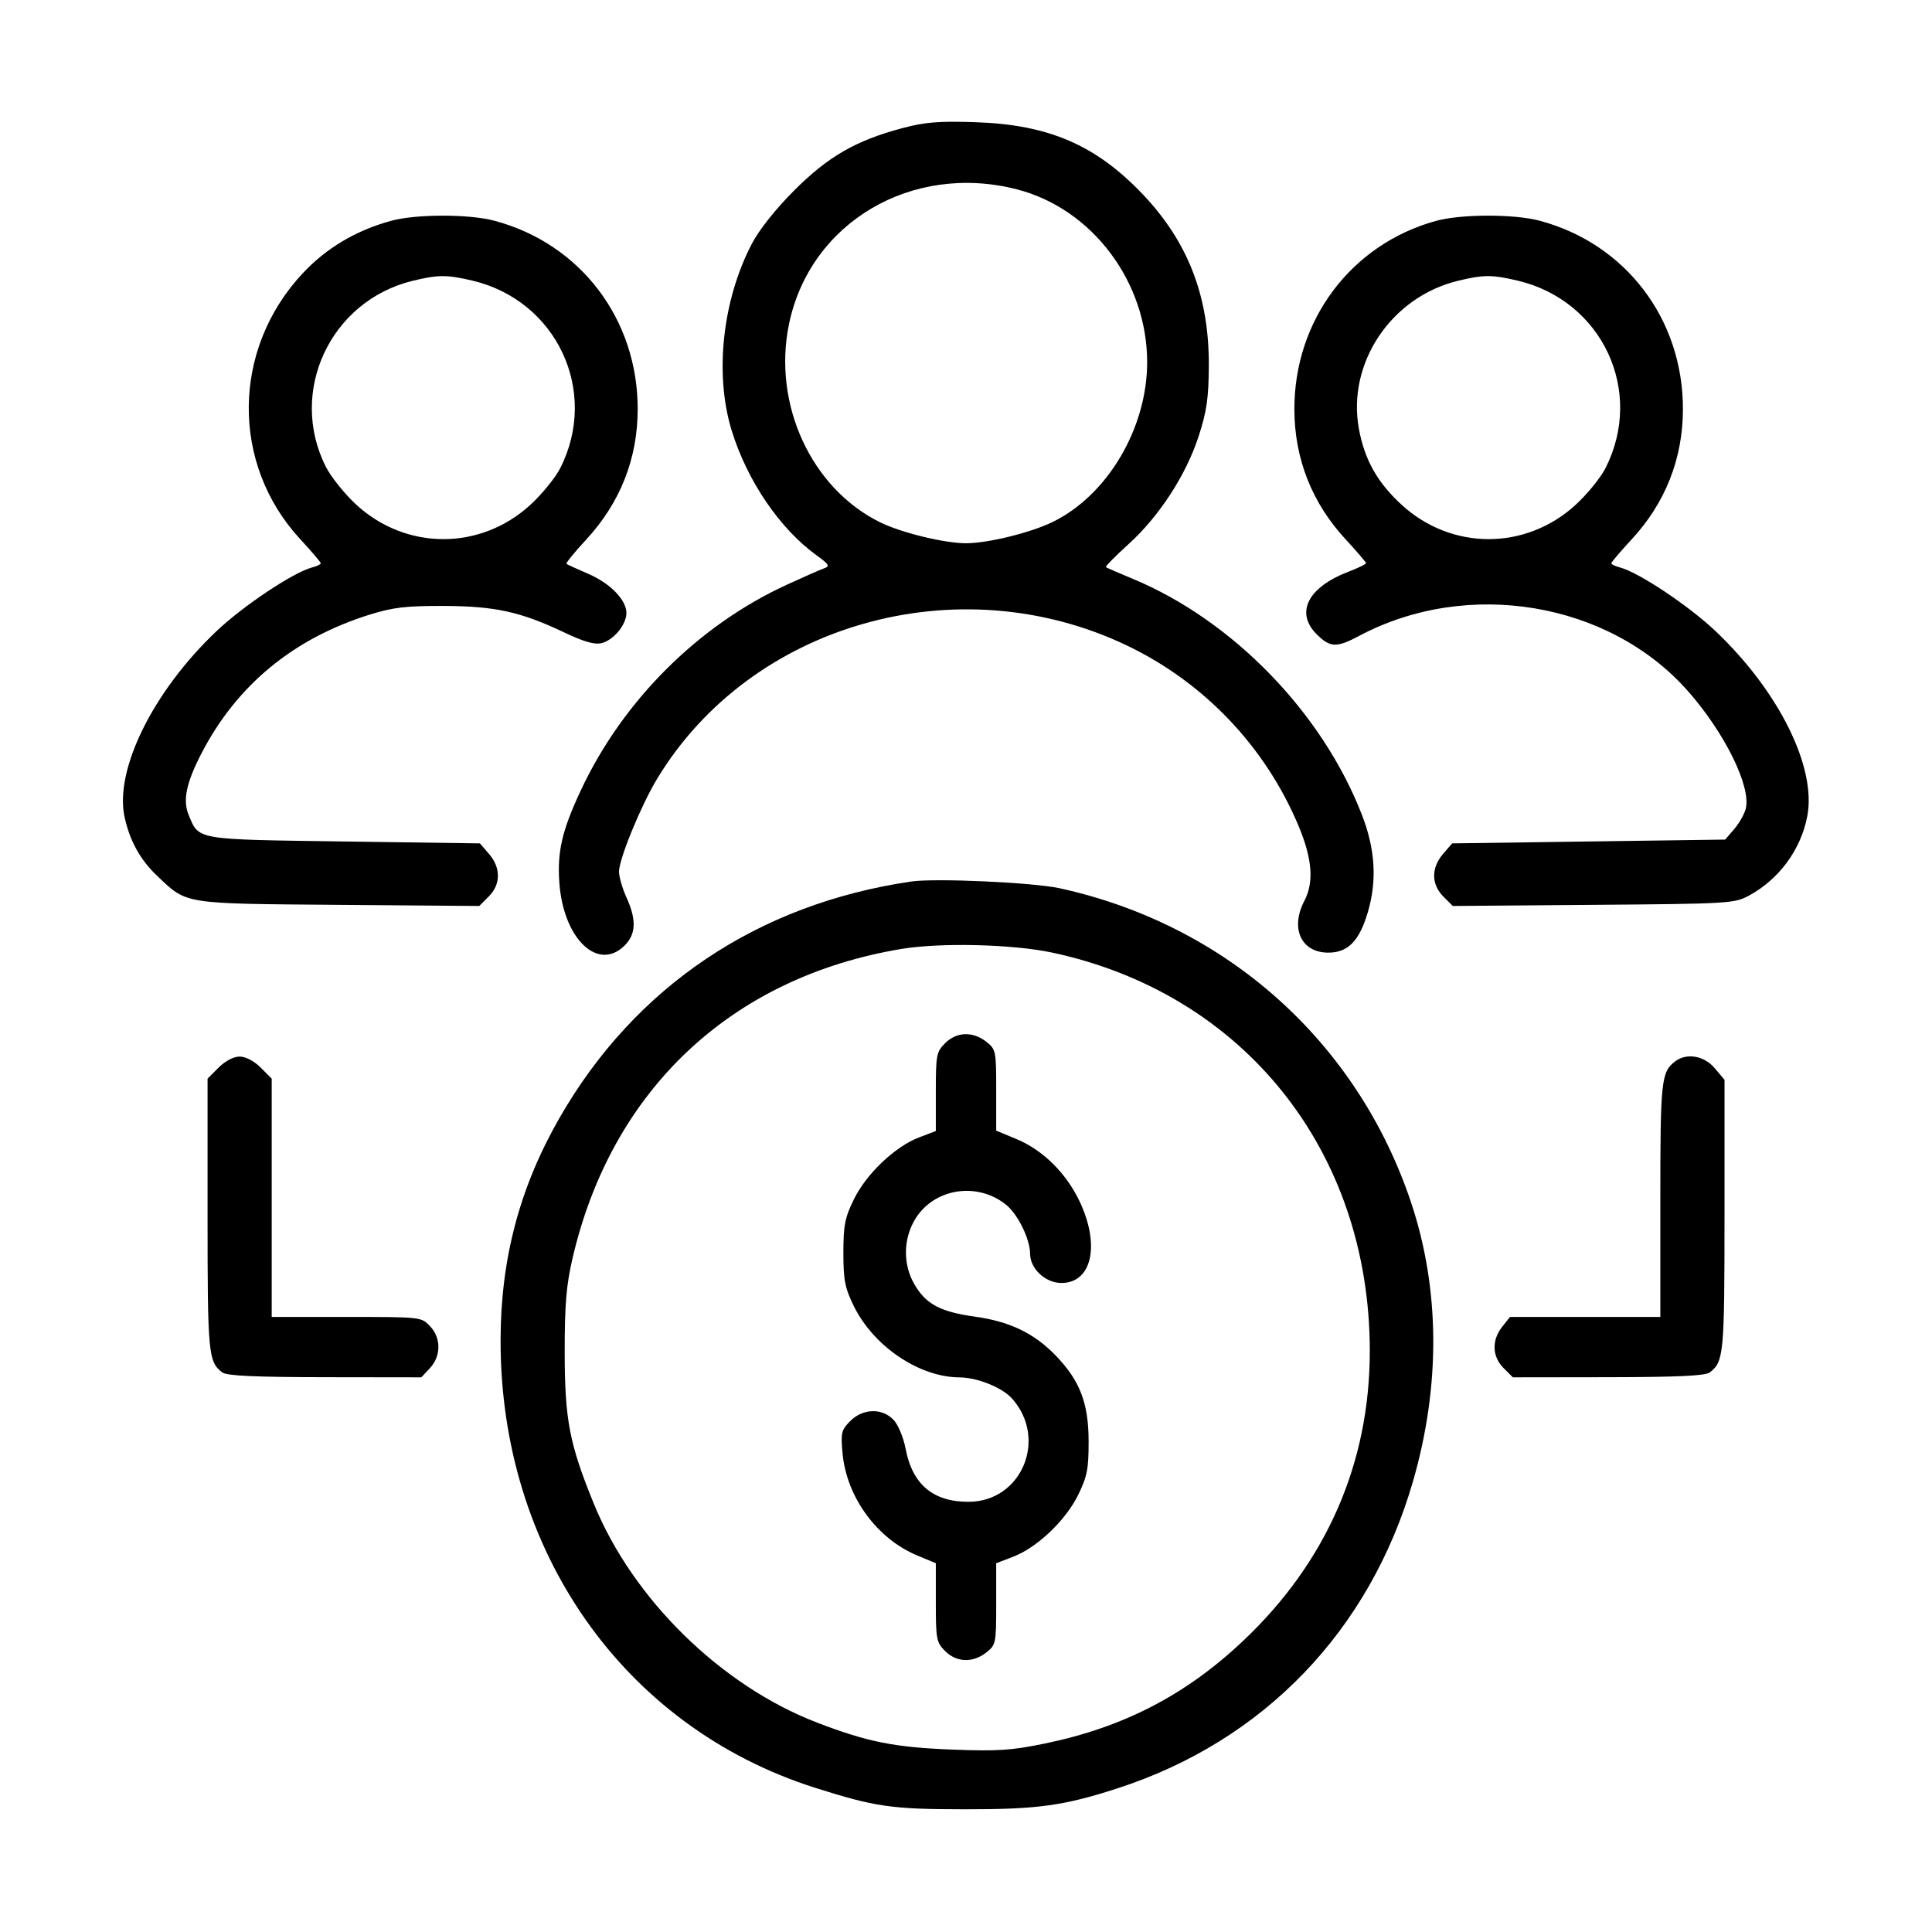 <svg width="60" height="60" viewBox="0 0 60 60" fill="none" xmlns="http://www.w3.org/2000/svg">
<path fill-rule="evenodd" clip-rule="evenodd" d="M28.009 3.983C26.573 4.368 25.717 4.862 24.665 5.914C24.094 6.484 23.577 7.135 23.353 7.563C22.436 9.315 22.185 11.612 22.72 13.36C23.198 14.922 24.211 16.415 25.358 17.245C25.751 17.53 25.782 17.584 25.592 17.651C25.471 17.693 24.946 17.924 24.425 18.164C21.679 19.427 19.34 21.764 18.04 24.541C17.454 25.793 17.302 26.445 17.371 27.415C17.496 29.157 18.573 30.189 19.401 29.361C19.753 29.009 19.77 28.565 19.457 27.874C19.329 27.593 19.225 27.232 19.224 27.07C19.223 26.681 19.901 25.027 20.401 24.197C23.312 19.369 29.743 17.539 34.992 20.044C37.39 21.189 39.291 23.184 40.323 25.638C40.754 26.662 40.812 27.395 40.51 27.973C40.061 28.83 40.408 29.585 41.251 29.585C41.861 29.585 42.213 29.226 42.477 28.336C42.768 27.357 42.712 26.384 42.302 25.322C41.076 22.143 38.286 19.267 35.177 17.975C34.747 17.796 34.373 17.634 34.346 17.614C34.319 17.594 34.632 17.275 35.042 16.904C35.997 16.04 36.831 14.759 37.224 13.551C37.476 12.777 37.535 12.367 37.541 11.367C37.553 9.214 36.903 7.523 35.491 6.036C34.034 4.503 32.567 3.87 30.294 3.795C29.149 3.757 28.724 3.792 28.009 3.983ZM31.58 5.88C33.916 6.48 35.626 8.749 35.626 11.25C35.626 13.297 34.394 15.38 32.694 16.209C32.006 16.545 30.678 16.871 30.001 16.871C29.335 16.871 28 16.547 27.344 16.226C25.193 15.173 23.985 12.548 24.505 10.055C25.162 6.906 28.318 5.044 31.58 5.88ZM12.143 6.858C11.052 7.158 10.137 7.701 9.402 8.487C7.195 10.847 7.163 14.411 9.329 16.75C9.677 17.126 9.962 17.461 9.962 17.493C9.962 17.526 9.843 17.583 9.698 17.621C9.118 17.77 7.554 18.811 6.718 19.606C4.745 21.48 3.543 23.923 3.872 25.39C4.038 26.13 4.359 26.707 4.884 27.204C5.816 28.089 5.651 28.062 10.518 28.101L14.884 28.136L15.177 27.843C15.555 27.465 15.559 26.953 15.187 26.52L14.904 26.192L10.687 26.133C6.036 26.068 6.184 26.094 5.858 25.306C5.669 24.85 5.786 24.301 6.27 23.371C7.369 21.264 9.124 19.823 11.489 19.085C12.206 18.862 12.618 18.814 13.77 18.818C15.37 18.823 16.166 18.997 17.516 19.638C18.137 19.933 18.466 20.027 18.685 19.972C19.059 19.878 19.454 19.397 19.454 19.036C19.454 18.628 18.943 18.108 18.256 17.815C17.916 17.67 17.617 17.532 17.592 17.51C17.568 17.487 17.839 17.153 18.196 16.767C19.259 15.62 19.802 14.25 19.804 12.71C19.809 9.911 18.026 7.566 15.351 6.854C14.562 6.644 12.915 6.646 12.143 6.858ZM44.599 6.859C41.966 7.582 40.193 9.939 40.198 12.71C40.2 14.242 40.743 15.62 41.79 16.75C42.138 17.126 42.423 17.459 42.423 17.49C42.423 17.521 42.18 17.639 41.883 17.753C40.618 18.236 40.216 19.023 40.89 19.697C41.308 20.114 41.507 20.122 42.208 19.749C45.578 17.955 49.972 18.691 52.416 21.457C53.566 22.76 54.388 24.43 54.216 25.116C54.174 25.282 54.013 25.566 53.858 25.747L53.576 26.074L49.337 26.133L45.097 26.192L44.815 26.52C44.443 26.953 44.447 27.465 44.825 27.843L45.118 28.136L49.483 28.101C53.703 28.068 53.864 28.058 54.317 27.813C55.253 27.306 55.932 26.38 56.128 25.342C56.414 23.825 55.246 21.47 53.284 19.606C52.447 18.811 50.884 17.77 50.304 17.621C50.159 17.583 50.04 17.526 50.04 17.493C50.04 17.461 50.325 17.126 50.673 16.75C51.719 15.62 52.263 14.242 52.265 12.71C52.27 9.911 50.487 7.566 47.812 6.854C47.021 6.643 45.376 6.646 44.599 6.859ZM14.667 8.714C17.287 9.331 18.61 12.149 17.4 14.537C17.249 14.836 16.829 15.351 16.467 15.682C14.918 17.097 12.623 17.097 11.074 15.682C10.712 15.351 10.284 14.819 10.122 14.501C8.939 12.167 10.257 9.342 12.819 8.72C13.608 8.529 13.876 8.528 14.667 8.714ZM47.127 8.714C49.756 9.333 51.075 12.142 49.861 14.537C49.71 14.836 49.29 15.351 48.928 15.682C47.379 17.097 45.083 17.097 43.535 15.682C42.781 14.993 42.38 14.284 42.203 13.325C41.825 11.283 43.2 9.225 45.28 8.72C46.069 8.529 46.337 8.528 47.127 8.714ZM28.302 27.376C23.537 28.073 19.719 30.636 17.38 34.711C16.142 36.866 15.553 39.08 15.546 41.602C15.529 48.159 19.371 53.634 25.313 55.521C27.184 56.115 27.686 56.187 29.942 56.189C32.225 56.192 33.026 56.082 34.706 55.538C39.24 54.07 42.537 50.646 43.88 46.011C44.742 43.036 44.721 40.028 43.82 37.337C42.15 32.352 38.086 28.719 32.912 27.586C32.082 27.405 29.052 27.267 28.302 27.376ZM32.664 29.581C38.63 30.851 42.54 35.75 42.54 41.956C42.54 45.436 41.199 48.508 38.611 50.954C36.831 52.637 34.893 53.642 32.453 54.146C31.418 54.36 30.981 54.389 29.591 54.336C27.779 54.266 26.944 54.1 25.372 53.496C22.392 52.35 19.648 49.659 18.441 46.697C17.684 44.842 17.54 44.092 17.537 42.012C17.536 40.516 17.585 39.922 17.781 39.075C18.995 33.841 22.722 30.341 28.009 29.468C29.213 29.269 31.452 29.323 32.664 29.581ZM29.351 32.397C29.082 32.666 29.063 32.766 29.063 33.905V35.124L28.539 35.325C27.796 35.609 26.909 36.451 26.52 37.242C26.239 37.815 26.192 38.053 26.192 38.906C26.192 39.757 26.24 39.999 26.516 40.562C27.131 41.814 28.548 42.77 29.8 42.776C30.352 42.779 31.127 43.092 31.432 43.435C32.547 44.691 31.724 46.639 30.077 46.64C28.975 46.641 28.334 46.099 28.123 44.986C28.059 44.646 27.892 44.246 27.753 44.098C27.398 43.721 26.801 43.736 26.406 44.131C26.129 44.408 26.108 44.495 26.166 45.134C26.29 46.493 27.235 47.787 28.486 48.307L29.063 48.547V49.767C29.063 50.906 29.082 51.006 29.351 51.275C29.707 51.631 30.212 51.648 30.63 51.32C30.929 51.084 30.938 51.039 30.938 49.812V48.548L31.462 48.347C32.206 48.063 33.093 47.221 33.481 46.43C33.763 45.856 33.809 45.621 33.808 44.766C33.807 43.573 33.537 42.873 32.779 42.09C32.109 41.4 31.354 41.038 30.267 40.888C29.194 40.74 28.739 40.492 28.385 39.863C28.063 39.289 28.051 38.575 28.354 37.982C28.886 36.938 30.282 36.657 31.231 37.403C31.606 37.699 31.987 38.469 31.991 38.941C31.994 39.404 32.468 39.844 32.963 39.844C33.91 39.844 34.172 38.67 33.529 37.312C33.112 36.43 32.385 35.713 31.562 35.372L30.938 35.113V33.854C30.938 32.634 30.929 32.588 30.63 32.352C30.212 32.024 29.707 32.041 29.351 32.397ZM6.789 33.155L6.446 33.498V37.733C6.446 42.056 6.468 42.288 6.905 42.623C7.04 42.727 7.917 42.767 10.088 42.77L13.085 42.774L13.347 42.494C13.7 42.118 13.705 41.558 13.358 41.189C13.085 40.899 13.083 40.899 10.762 40.899H8.438V37.198V33.498L8.096 33.155C7.889 32.949 7.63 32.813 7.442 32.813C7.255 32.813 6.995 32.949 6.789 33.155ZM52.022 32.963C51.591 33.294 51.563 33.55 51.563 37.258V40.899H49.228H46.893L46.65 41.207C46.321 41.625 46.339 42.13 46.695 42.486L46.982 42.774L49.947 42.77C52.092 42.767 52.962 42.727 53.097 42.623C53.534 42.288 53.556 42.056 53.556 37.751V33.534L53.252 33.173C52.924 32.784 52.377 32.69 52.022 32.963Z" fill="black"/>
</svg>
